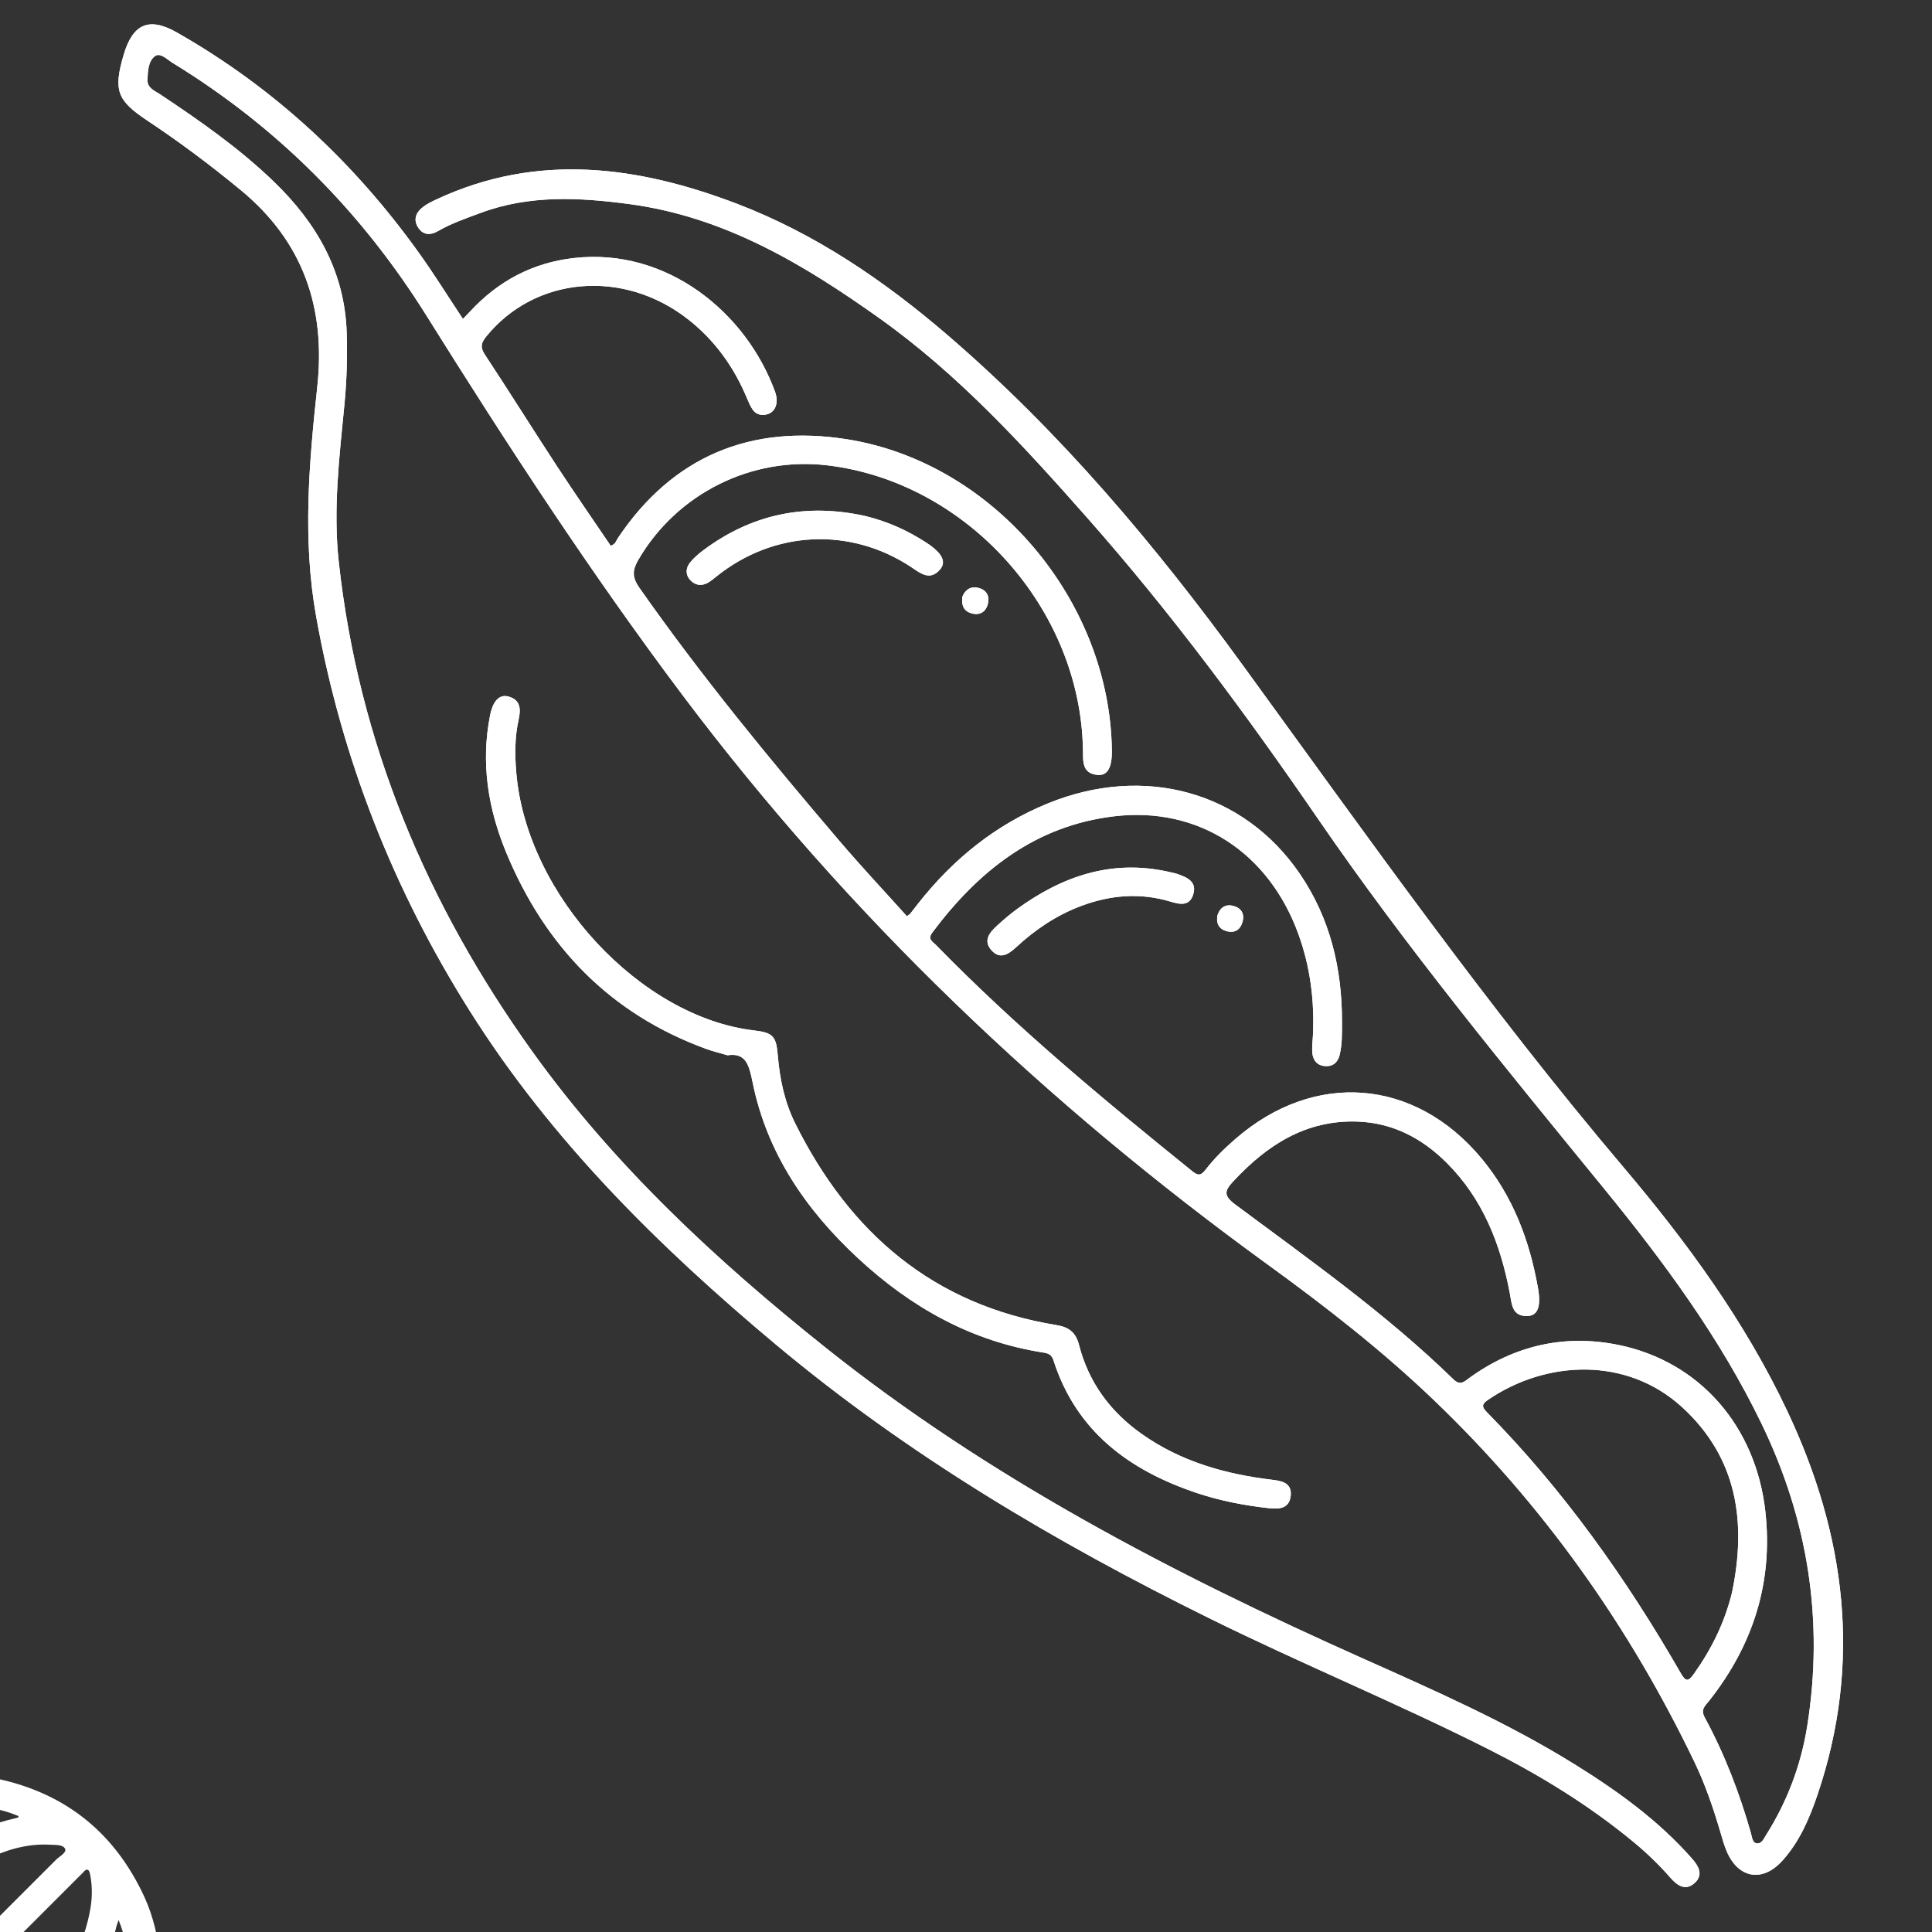 <svg version="1.0" preserveAspectRatio="xMidYMid meet" height="500" viewBox="0 0 375 375" zoomAndPan="magnify" width="500" xmlns:xlink="http://www.w3.org/1999/xlink" xmlns="http://www.w3.org/2000/svg"><rect x="0" y="0" width="375" height="375" fill="#333333" stroke="none"/><defs><clipPath id="23f92e93e3"><path clip-rule="nonzero" d="M 0 3 L 375 3 L 375 372 L 0 372 Z M 0 3"></path></clipPath><clipPath id="dd86a50d19"><path clip-rule="nonzero" d="M 25.531 2.402 L 416.621 98.613 L 349.258 372.449 L -41.832 276.238 Z M 25.531 2.402"></path></clipPath><clipPath id="8d68efa4f9"><path clip-rule="nonzero" d="M 22 1 L 358 1 L 358 364 L 22 364 Z M 22 1"></path></clipPath><clipPath id="2ea03ab842"><path clip-rule="nonzero" d="M 25.531 -0.598 L 416.621 95.613 L 349.258 369.449 L -41.832 273.238 Z M 25.531 -0.598"></path></clipPath><clipPath id="95ee3bc1d4"><path clip-rule="nonzero" d="M 416.848 95.668 L 25.758 -0.539 L -41.605 273.293 L 349.484 369.504 Z M 416.848 95.668"></path></clipPath><clipPath id="5aa6ae9be7"><rect height="369" y="0" width="375" x="0"></rect></clipPath></defs><path fill-rule="nonzero" fill-opacity="1" d="M 31.125 389.023 C 30.523 393.148 29.699 397.273 27.977 401.102 C 21.523 415.273 10.875 424.5 -4.426 427.875 C -13.051 429.75 -18.898 435.449 -20.625 444.148 C -24.227 462.148 -39.301 476.477 -57.449 479.023 C -70.5 480.898 -82.051 477.676 -91.727 468.602 C -98.023 462.676 -101.852 455.324 -103.273 446.773 C -107.477 422.023 -89.926 401.176 -69.449 396.523 C -67.5 396.074 -65.477 395.699 -63.602 394.875 C -57.074 391.949 -53.25 387 -51.898 380.023 C -48.449 362.398 -33.523 347.926 -15.898 345 C -14.773 344.852 -13.648 344.625 -12.523 344.477 C -9.977 344.477 -7.426 344.477 -4.875 344.477 C -3.977 344.625 -3.074 344.773 -2.176 344.926 C 11.926 347.477 22.051 355.199 28.051 368.25 C 29.773 372 30.602 375.977 31.199 380.023 C 31.125 383.023 31.125 386.023 31.125 389.023 Z M 23.023 372.676 C 22.801 373.273 22.727 373.5 22.648 373.727 C 21.301 379.352 18.75 384.449 15.676 389.25 C 12.602 393.977 9.074 398.324 5.023 402.227 C 3.523 403.648 1.801 403.574 0.676 402.148 C -0.301 400.949 -0.148 399.602 1.125 398.25 C 3.977 395.324 6.602 392.324 9 389.023 C 13.051 383.324 16.352 377.398 17.551 370.426 C 17.926 368.176 17.926 366 17.477 363.75 C 17.25 362.699 16.801 362.625 16.125 363.449 C 15.898 363.676 15.676 363.898 15.449 364.125 C -3 382.574 -21.449 401.023 -39.898 419.477 C -40.352 419.926 -40.727 420.375 -41.25 420.75 C -42.375 421.574 -43.727 421.426 -44.699 420.449 C -45.676 419.477 -45.824 418.051 -45.074 417 C -44.699 416.477 -44.25 416.102 -43.801 415.648 C -25.574 397.426 -7.352 379.199 10.875 360.977 C 11.551 360.301 13.051 359.551 12.602 358.801 C 12.148 357.977 10.648 358.125 9.523 358.051 C 5.023 357.824 0.898 359.176 -3 361.051 C -17.477 368.102 -28.5 378.676 -35.852 393 C -38.773 398.773 -42.676 403.574 -47.625 407.699 C -50.699 410.25 -54.301 412.051 -57.75 414 C -63.449 417.074 -68.477 421.125 -73.199 425.551 C -74.625 426.898 -76.574 426.898 -77.699 425.699 C -78.898 424.426 -78.75 422.926 -77.25 421.426 C -71.551 415.875 -65.25 411 -58.051 407.477 C -50.699 403.875 -45.148 398.324 -41.398 391.125 C -36.301 381.148 -29.477 372.75 -20.926 365.625 C -13.801 359.625 -6 354.977 3.148 352.875 C 3.301 352.801 3.602 352.875 3.602 352.5 C 3.148 352.352 2.699 352.125 2.25 351.977 C -3.074 350.176 -8.477 349.949 -14.023 350.551 C -29.699 352.5 -43.648 365.398 -46.5 380.926 C -48 388.949 -51.977 395.176 -59.102 399.227 C -62.102 400.949 -65.398 401.625 -68.699 402.375 C -87.227 406.648 -100.051 424.352 -98.324 443.25 C -98.023 446.398 -97.352 449.551 -96 452.699 C -95.852 452.023 -95.699 451.574 -95.625 451.125 C -94.801 447.523 -93.523 444.074 -91.801 440.773 C -91.051 439.273 -89.625 438.898 -88.273 439.574 C -86.852 440.324 -86.324 441.676 -87 443.25 C -87.301 443.926 -87.602 444.523 -87.898 445.125 C -89.625 449.102 -91.051 453.148 -90.977 457.574 C -90.898 462.602 -88.5 465.449 -83.551 466.199 C -79.727 466.801 -76.125 465.824 -72.676 464.398 C -57.301 457.875 -45.676 447.074 -37.949 432.375 C -34.574 426 -30.375 420.375 -24.676 415.875 C -22.574 414.227 -20.324 412.875 -18 411.676 C -16.5 410.926 -14.926 411.523 -14.25 412.801 C -13.574 414.148 -14.023 415.648 -15.375 416.551 C -15.75 416.773 -16.199 417 -16.648 417.227 C -23.102 420.824 -28.352 425.699 -31.648 432.301 C -36.148 441.227 -42.148 449.023 -49.426 455.773 C -55.273 461.102 -61.648 465.676 -69 468.676 C -71.477 469.648 -73.949 470.773 -76.801 471.523 C -70.875 473.773 -65.102 474.227 -59.176 473.477 C -43.273 471.449 -29.773 458.852 -26.773 443.176 C -24.602 431.699 -17.25 424.273 -5.852 422.102 C 13.199 418.352 26.773 400.5 25.125 381.227 C 24.75 378.449 24.227 375.676 23.023 372.676 Z M 23.023 372.676" fill="#ffffff"></path><g clip-path="url(#23f92e93e3)"><g clip-path="url(#dd86a50d19)"><g transform="matrix(1, 0, 0, 1, 0, 3)"><g clip-path="url(#5aa6ae9be7)"><g clip-path="url(#8d68efa4f9)"><g clip-path="url(#2ea03ab842)"><g clip-path="url(#95ee3bc1d4)"><path fill-rule="nonzero" fill-opacity="1" d="M 176.031 174.84 C 171.664 169.98 167.172 165.195 162.918 160.207 C 149.359 144.312 136.09 128.188 124.082 111.059 C 122.664 109.035 122.734 107.652 123.91 105.641 C 131.387 92.816 145.84 85.551 160.645 87.328 C 187.727 90.578 209.766 115.145 210.203 142.57 C 210.238 144.715 209.973 147.121 213.02 147.41 C 214.992 147.598 215.863 145.977 215.812 142.598 C 215.406 113.574 192.863 86.754 164.344 82.254 C 145.773 79.324 130.59 85.508 119.91 101.473 C 119.578 101.969 119.469 102.668 118.531 102.926 C 115.098 97.852 111.555 92.75 108.152 87.559 C 103.43 80.34 98.855 73.023 94.109 65.82 C 93.184 64.418 93.379 63.555 94.355 62.348 C 103.836 50.617 120.996 49.133 133.562 58.984 C 138.797 63.086 142.508 68.309 145.039 74.418 C 145.344 75.148 145.66 75.898 146.117 76.535 C 146.734 77.406 147.691 77.688 148.727 77.461 C 149.898 77.203 150.562 76.344 150.719 75.219 C 150.812 74.547 150.703 73.781 150.469 73.137 C 144.879 57.633 129.395 45.012 111.363 47.086 C 103.352 48.004 96.664 51.574 91.211 57.492 C 90.801 57.938 90.371 58.367 89.852 58.902 C 86.992 54.594 84.32 50.289 81.379 46.176 C 68.758 28.531 53.215 14.043 34.32 3.297 C 28.871 0.195 25.738 1.68 23.984 7.699 C 21.996 14.531 22.695 16.484 28.617 20.418 C 34.906 24.59 40.926 29.109 46.75 33.914 C 58.848 43.895 63.246 56.742 61.582 72.094 C 59.969 86.934 58.699 101.781 61.367 116.676 C 66.305 144.223 76.348 169.719 91.289 193.387 C 107.141 218.5 127.953 239.016 150.508 257.898 C 176.172 279.383 204.766 296.305 234.699 311.09 C 252.613 319.941 271.109 327.535 288.949 336.535 C 298.883 341.551 308.324 347.32 316.93 354.414 C 319.543 356.566 321.977 358.887 324.199 361.438 C 325.539 362.98 327.168 364.125 328.973 362.453 C 330.645 360.902 329.711 359.223 328.434 357.77 C 321.973 350.422 314.137 344.754 305.914 339.629 C 292.77 331.43 278.613 325.195 264.508 318.898 C 227.609 302.426 191.891 283.836 160.164 258.512 C 139.023 241.637 119.242 223.285 103.348 201.141 C 82.855 172.586 69.602 141.176 65.754 106.066 C 64.637 95.852 65.867 85.672 66.855 75.508 C 67.305 70.902 67.434 66.301 67.297 61.676 C 66.945 49.727 61.457 40.254 53.109 32.215 C 46.441 25.789 38.875 20.496 31.184 15.379 C 30.102 14.66 28.578 14.098 28.629 12.562 C 28.684 10.906 28.746 8.855 30.09 7.887 C 31.121 7.141 32.461 8.566 33.551 9.234 C 53.82 21.66 70.109 38.016 82.734 58.195 C 98.488 83.379 114.688 108.262 132.566 132.035 C 164.707 174.762 202.926 211.16 246.125 242.492 C 257.332 250.621 268.254 259.129 278.281 268.727 C 299.52 289.059 316.234 312.633 328.938 339.102 C 330.98 343.355 332.5 347.812 333.844 352.332 C 334.246 353.691 334.613 355.078 335.172 356.379 C 337.402 361.574 342.055 362.426 345.891 358.227 C 349.238 354.559 351.191 350.031 352.762 345.398 C 361.465 319.746 358.281 294.957 346.918 270.898 C 338.73 253.559 327.477 238.152 315.172 223.625 C 288.754 192.441 265.234 159.117 241.227 126.117 C 224.34 102.898 205.84 80.898 183.957 62.078 C 171.652 51.492 158.254 42.355 143.023 36.543 C 123.828 29.219 104.316 26.566 84.762 35.684 C 83.801 36.129 82.816 36.602 82 37.258 C 80.68 38.316 80.176 39.73 81.219 41.25 C 82.207 42.684 83.605 42.668 84.992 41.863 C 87.629 40.344 90.488 39.367 93.32 38.316 C 102.793 34.797 112.473 35.312 122.25 36.625 C 140.656 39.102 155.977 48.289 170.688 58.762 C 186.07 69.707 198.699 83.539 211.117 97.602 C 227.395 116.031 241.977 135.754 255.863 155.992 C 272.996 180.949 292.211 204.266 311.328 227.684 C 322.977 241.957 333.914 256.758 341.977 273.469 C 350.969 292.102 354.043 311.641 350.777 332.059 C 349.582 339.559 346.914 346.648 342.828 353.125 C 342.371 353.848 341.949 354.945 340.957 354.793 C 340.125 354.664 340.07 353.566 339.859 352.828 C 337.641 345.023 334.746 337.484 330.883 330.348 C 330.035 328.785 330.965 328.109 331.719 327.156 C 340.258 316.348 344.191 304.137 342.652 290.363 C 340.805 273.867 329.941 261.309 314.215 258.066 C 303.734 255.906 293.926 258.133 285.172 264.477 C 284.203 265.18 283.449 266.039 282.074 264.699 C 269.066 252.023 254.25 241.578 239.734 230.777 C 237.336 228.992 237.766 228.027 239.43 226.238 C 245.922 219.273 253.402 214.398 263.336 214.691 C 270.254 214.898 276.004 217.902 280.824 222.719 C 287.816 229.711 291.25 238.469 293.047 247.992 C 293.441 250.078 293.445 252.551 296.496 252.434 C 298.523 252.355 299.148 250.535 298.52 246.992 C 296.883 237.738 293.633 229.156 287.57 221.859 C 274.613 206.27 255.109 204.754 239.789 218.07 C 237.703 219.879 235.73 221.801 234.043 223.988 C 233.273 224.984 232.711 225.371 231.523 224.414 C 214.25 210.477 197.172 196.324 181.652 180.402 C 181.039 179.773 179.992 179.309 180.949 178.027 C 189.891 166.055 200.965 157.254 216.27 155.441 C 232.637 153.5 246.305 162.469 252.047 178.383 C 254.336 184.734 255.164 191.301 254.836 198.027 C 254.781 199.09 254.637 200.164 254.707 201.219 C 254.805 202.699 255.566 203.785 257.141 203.926 C 258.695 204.066 259.672 203.227 260.031 201.738 C 260.531 199.648 260.477 197.504 260.48 195.379 C 260.504 185.012 258.195 175.25 252.297 166.609 C 241.387 150.629 222.105 145.309 203.395 152.941 C 193.18 157.105 184.938 163.82 178.164 172.434 C 177.672 173.062 177.195 173.703 176.695 174.324 C 176.59 174.457 176.422 174.539 176.031 174.84 Z M 336.184 306.098 C 334.77 311.906 332.199 317.121 328.75 321.945 C 327.73 323.371 327.219 323.469 326.281 321.844 C 315.707 303.445 303.508 286.242 288.578 271.082 C 287.484 269.969 287.715 269.465 288.832 268.703 C 300.074 261.012 315.727 260.238 326.547 270.176 C 337.254 280.012 339.023 292.516 336.184 306.098 Z M 137.172 200.629 C 118.41 193.816 105.785 180.664 98.25 162.465 C 94.73 153.957 93.297 145.07 95.121 135.859 C 95.672 133.07 96.918 131.695 98.723 132.203 C 101.145 132.887 101.082 134.789 100.652 136.738 C 99.898 140.16 99.918 143.613 100.219 147.078 C 102.273 170.863 124.418 194.445 146.363 197.004 C 150.125 197.441 150.664 198.188 150.977 201.934 C 151.359 206.488 152.305 210.934 154.332 215.02 C 164.895 236.281 181.121 250.297 205.082 254.203 C 207.512 254.602 208.82 255.637 209.445 258.078 C 211.309 265.336 215.516 271.031 221.621 275.34 C 229.234 280.719 237.887 283.148 247.008 284.234 C 248.867 284.457 250.766 284.871 250.531 287.285 C 250.285 289.801 248.328 289.965 246.324 289.742 C 241.539 289.211 236.809 288.305 232.25 286.773 C 219.156 282.375 208.898 274.824 204.477 261.035 C 204.168 260.062 203.625 259.699 202.59 259.539 C 188.586 257.387 176.82 250.746 166.566 241.242 C 156.438 231.852 148.859 220.812 146.078 207.062 C 145.398 203.719 144.777 201.281 141.219 201.828 C 139.559 201.34 138.34 201.055 137.172 200.629 Z M 179.852 102.367 C 182.82 104.309 183.773 106.035 182.441 107.562 C 180.449 109.84 178.598 108.215 176.832 107.047 C 164.992 99.246 150.227 99.953 139.098 108.863 C 138.543 109.309 137.996 109.773 137.383 110.121 C 136.141 110.816 134.91 110.602 133.98 109.598 C 133.012 108.551 133.086 107.25 133.945 106.184 C 134.66 105.297 135.551 104.523 136.465 103.84 C 145.926 96.754 156.438 94.602 167.938 97.156 C 172.227 98.195 176.176 99.961 179.852 102.367 Z M 228.68 166.691 C 230.523 167.34 232.355 168.195 231.602 170.617 C 230.871 172.957 228.988 172.543 227.188 172 C 221.27 170.223 215.461 170.719 209.738 172.887 C 205.023 174.672 200.934 177.441 197.246 180.844 C 195.785 182.195 194.125 183.336 192.438 181.441 C 190.762 179.562 192.094 177.984 193.535 176.668 C 194.773 175.531 196.055 174.426 197.414 173.438 C 206.164 167.082 215.695 163.789 226.613 166.172 C 227.305 166.34 228.012 166.453 228.68 166.691 Z M 189.875 111.102 C 191.402 111.465 192.117 112.594 191.77 114.109 C 191.398 115.73 190.238 116.52 188.574 116.051 C 187.062 115.621 186.547 114.461 186.812 112.77 C 187.348 111.52 188.34 110.738 189.875 111.102 Z M 239.434 172.844 C 240.93 173.254 241.594 174.371 241.184 175.895 C 240.742 177.527 239.594 178.211 237.961 177.699 C 236.445 177.223 236.031 176.047 236.32 174.602 C 236.867 173.066 237.953 172.441 239.434 172.844 Z M 239.434 172.844" fill="#ffffff"></path><path fill-rule="nonzero" fill-opacity="1" d="M 176.031 174.84 C 171.664 169.98 167.172 165.195 162.918 160.207 C 149.359 144.312 136.09 128.188 124.082 111.059 C 122.664 109.035 122.734 107.652 123.91 105.641 C 131.387 92.816 145.84 85.551 160.645 87.328 C 187.727 90.578 209.766 115.145 210.203 142.57 C 210.238 144.715 209.973 147.121 213.02 147.41 C 214.992 147.598 215.863 145.977 215.812 142.598 C 215.406 113.574 192.863 86.754 164.344 82.254 C 145.773 79.324 130.59 85.508 119.91 101.473 C 119.578 101.969 119.469 102.668 118.531 102.926 C 115.098 97.852 111.555 92.75 108.152 87.559 C 103.43 80.34 98.855 73.023 94.109 65.82 C 93.184 64.418 93.379 63.555 94.355 62.348 C 103.836 50.617 120.996 49.133 133.562 58.984 C 138.797 63.086 142.508 68.309 145.039 74.418 C 145.344 75.148 145.66 75.898 146.117 76.535 C 146.734 77.406 147.691 77.688 148.727 77.461 C 149.898 77.203 150.562 76.344 150.719 75.219 C 150.812 74.547 150.703 73.781 150.469 73.137 C 144.879 57.633 129.395 45.012 111.363 47.086 C 103.352 48.004 96.664 51.574 91.211 57.492 C 90.801 57.938 90.371 58.367 89.852 58.902 C 86.992 54.594 84.32 50.289 81.379 46.176 C 68.758 28.531 53.215 14.043 34.32 3.297 C 28.871 0.195 25.738 1.68 23.984 7.699 C 21.996 14.531 22.695 16.484 28.617 20.418 C 34.906 24.59 40.926 29.109 46.75 33.914 C 58.848 43.895 63.246 56.742 61.582 72.094 C 59.969 86.934 58.699 101.781 61.367 116.676 C 66.305 144.223 76.348 169.719 91.289 193.387 C 107.141 218.5 127.953 239.016 150.508 257.898 C 176.172 279.383 204.766 296.305 234.699 311.09 C 252.613 319.941 271.109 327.535 288.949 336.535 C 298.883 341.551 308.324 347.32 316.93 354.414 C 319.543 356.566 321.977 358.887 324.199 361.438 C 325.539 362.98 327.168 364.125 328.973 362.453 C 330.645 360.902 329.711 359.223 328.434 357.77 C 321.973 350.422 314.137 344.754 305.914 339.629 C 292.77 331.43 278.613 325.195 264.508 318.898 C 227.609 302.426 191.891 283.836 160.164 258.512 C 139.023 241.637 119.242 223.285 103.348 201.141 C 82.855 172.586 69.602 141.176 65.754 106.066 C 64.637 95.852 65.867 85.672 66.855 75.508 C 67.305 70.902 67.434 66.301 67.297 61.676 C 66.945 49.727 61.457 40.254 53.109 32.215 C 46.441 25.789 38.875 20.496 31.184 15.379 C 30.102 14.66 28.578 14.098 28.629 12.562 C 28.684 10.906 28.746 8.855 30.09 7.887 C 31.121 7.141 32.461 8.566 33.551 9.234 C 53.82 21.66 70.109 38.016 82.734 58.195 C 98.488 83.379 114.688 108.262 132.566 132.035 C 164.707 174.762 202.926 211.16 246.125 242.492 C 257.332 250.621 268.254 259.129 278.281 268.727 C 299.52 289.059 316.234 312.633 328.938 339.102 C 330.98 343.355 332.5 347.812 333.844 352.332 C 334.246 353.691 334.613 355.078 335.172 356.379 C 337.402 361.574 342.055 362.426 345.891 358.227 C 349.238 354.559 351.191 350.031 352.762 345.398 C 361.465 319.746 358.281 294.957 346.918 270.898 C 338.73 253.559 327.477 238.152 315.172 223.625 C 288.754 192.441 265.234 159.117 241.227 126.117 C 224.34 102.898 205.84 80.898 183.957 62.078 C 171.652 51.492 158.254 42.355 143.023 36.543 C 123.828 29.219 104.316 26.566 84.762 35.684 C 83.801 36.129 82.816 36.602 82 37.258 C 80.68 38.316 80.176 39.73 81.219 41.25 C 82.207 42.684 83.605 42.668 84.992 41.863 C 87.629 40.344 90.488 39.367 93.32 38.316 C 102.793 34.797 112.473 35.312 122.25 36.625 C 140.656 39.102 155.977 48.289 170.688 58.762 C 186.07 69.707 198.699 83.539 211.117 97.602 C 227.395 116.031 241.977 135.754 255.863 155.992 C 272.996 180.949 292.211 204.266 311.328 227.684 C 322.977 241.957 333.914 256.758 341.977 273.469 C 350.969 292.102 354.043 311.641 350.777 332.059 C 349.582 339.559 346.914 346.648 342.828 353.125 C 342.371 353.848 341.949 354.945 340.957 354.793 C 340.125 354.664 340.07 353.566 339.859 352.828 C 337.641 345.023 334.746 337.484 330.883 330.348 C 330.035 328.785 330.965 328.109 331.719 327.156 C 340.258 316.348 344.191 304.137 342.652 290.363 C 340.805 273.867 329.941 261.309 314.215 258.066 C 303.734 255.906 293.926 258.133 285.172 264.477 C 284.203 265.18 283.449 266.039 282.074 264.699 C 269.066 252.023 254.25 241.578 239.734 230.777 C 237.336 228.992 237.766 228.027 239.43 226.238 C 245.922 219.273 253.402 214.398 263.336 214.691 C 270.254 214.898 276.004 217.902 280.824 222.719 C 287.816 229.711 291.25 238.469 293.047 247.992 C 293.441 250.078 293.445 252.551 296.496 252.434 C 298.523 252.355 299.148 250.535 298.52 246.992 C 296.883 237.738 293.633 229.156 287.57 221.859 C 274.613 206.27 255.109 204.754 239.789 218.07 C 237.703 219.879 235.73 221.801 234.043 223.988 C 233.273 224.984 232.711 225.371 231.523 224.414 C 214.25 210.477 197.172 196.324 181.652 180.402 C 181.039 179.773 179.992 179.309 180.949 178.027 C 189.891 166.055 200.965 157.254 216.27 155.441 C 232.637 153.5 246.305 162.469 252.047 178.383 C 254.336 184.734 255.164 191.301 254.836 198.027 C 254.781 199.09 254.637 200.164 254.707 201.219 C 254.805 202.699 255.566 203.785 257.141 203.926 C 258.695 204.066 259.672 203.227 260.031 201.738 C 260.531 199.648 260.477 197.504 260.48 195.379 C 260.504 185.012 258.195 175.25 252.297 166.609 C 241.387 150.629 222.105 145.309 203.395 152.941 C 193.18 157.105 184.938 163.82 178.164 172.434 C 177.672 173.062 177.195 173.703 176.695 174.324 C 176.59 174.457 176.422 174.539 176.031 174.84 Z M 336.184 306.098 C 334.77 311.906 332.199 317.121 328.75 321.945 C 327.73 323.371 327.219 323.469 326.281 321.844 C 315.707 303.445 303.508 286.242 288.578 271.082 C 287.484 269.969 287.715 269.465 288.832 268.703 C 300.074 261.012 315.727 260.238 326.547 270.176 C 337.254 280.012 339.023 292.516 336.184 306.098 Z M 137.172 200.629 C 118.41 193.816 105.785 180.664 98.25 162.465 C 94.73 153.957 93.297 145.07 95.121 135.859 C 95.672 133.07 96.918 131.695 98.723 132.203 C 101.145 132.887 101.082 134.789 100.652 136.738 C 99.898 140.16 99.918 143.613 100.219 147.078 C 102.273 170.863 124.418 194.445 146.363 197.004 C 150.125 197.441 150.664 198.188 150.977 201.934 C 151.359 206.488 152.305 210.934 154.332 215.02 C 164.895 236.281 181.121 250.297 205.082 254.203 C 207.512 254.602 208.82 255.637 209.445 258.078 C 211.309 265.336 215.516 271.031 221.621 275.34 C 229.234 280.719 237.887 283.148 247.008 284.234 C 248.867 284.457 250.766 284.871 250.531 287.285 C 250.285 289.801 248.328 289.965 246.324 289.742 C 241.539 289.211 236.809 288.305 232.25 286.773 C 219.156 282.375 208.898 274.824 204.477 261.035 C 204.168 260.062 203.625 259.699 202.59 259.539 C 188.586 257.387 176.82 250.746 166.566 241.242 C 156.438 231.852 148.859 220.812 146.078 207.062 C 145.398 203.719 144.777 201.281 141.219 201.828 C 139.559 201.34 138.34 201.055 137.172 200.629 Z M 179.852 102.367 C 182.82 104.309 183.773 106.035 182.441 107.562 C 180.449 109.84 178.598 108.215 176.832 107.047 C 164.992 99.246 150.227 99.953 139.098 108.863 C 138.543 109.309 137.996 109.773 137.383 110.121 C 136.141 110.816 134.91 110.602 133.98 109.598 C 133.012 108.551 133.086 107.25 133.945 106.184 C 134.66 105.297 135.551 104.523 136.465 103.84 C 145.926 96.754 156.438 94.602 167.938 97.156 C 172.227 98.195 176.176 99.961 179.852 102.367 Z M 228.68 166.691 C 230.523 167.34 232.355 168.195 231.602 170.617 C 230.871 172.957 228.988 172.543 227.188 172 C 221.27 170.223 215.461 170.719 209.738 172.887 C 205.023 174.672 200.934 177.441 197.246 180.844 C 195.785 182.195 194.125 183.336 192.438 181.441 C 190.762 179.562 192.094 177.984 193.535 176.668 C 194.773 175.531 196.055 174.426 197.414 173.438 C 206.164 167.082 215.695 163.789 226.613 166.172 C 227.305 166.34 228.012 166.453 228.68 166.691 Z M 189.875 111.102 C 191.402 111.465 192.117 112.594 191.77 114.109 C 191.398 115.73 190.238 116.52 188.574 116.051 C 187.062 115.621 186.547 114.461 186.812 112.77 C 187.348 111.52 188.34 110.738 189.875 111.102 Z M 239.434 172.844 C 240.93 173.254 241.594 174.371 241.184 175.895 C 240.742 177.527 239.594 178.211 237.961 177.699 C 236.445 177.223 236.031 176.047 236.32 174.602 C 236.867 173.066 237.953 172.441 239.434 172.844 Z M 239.434 172.844" fill="#ffffff"></path></g></g></g></g></g></g></g></svg>